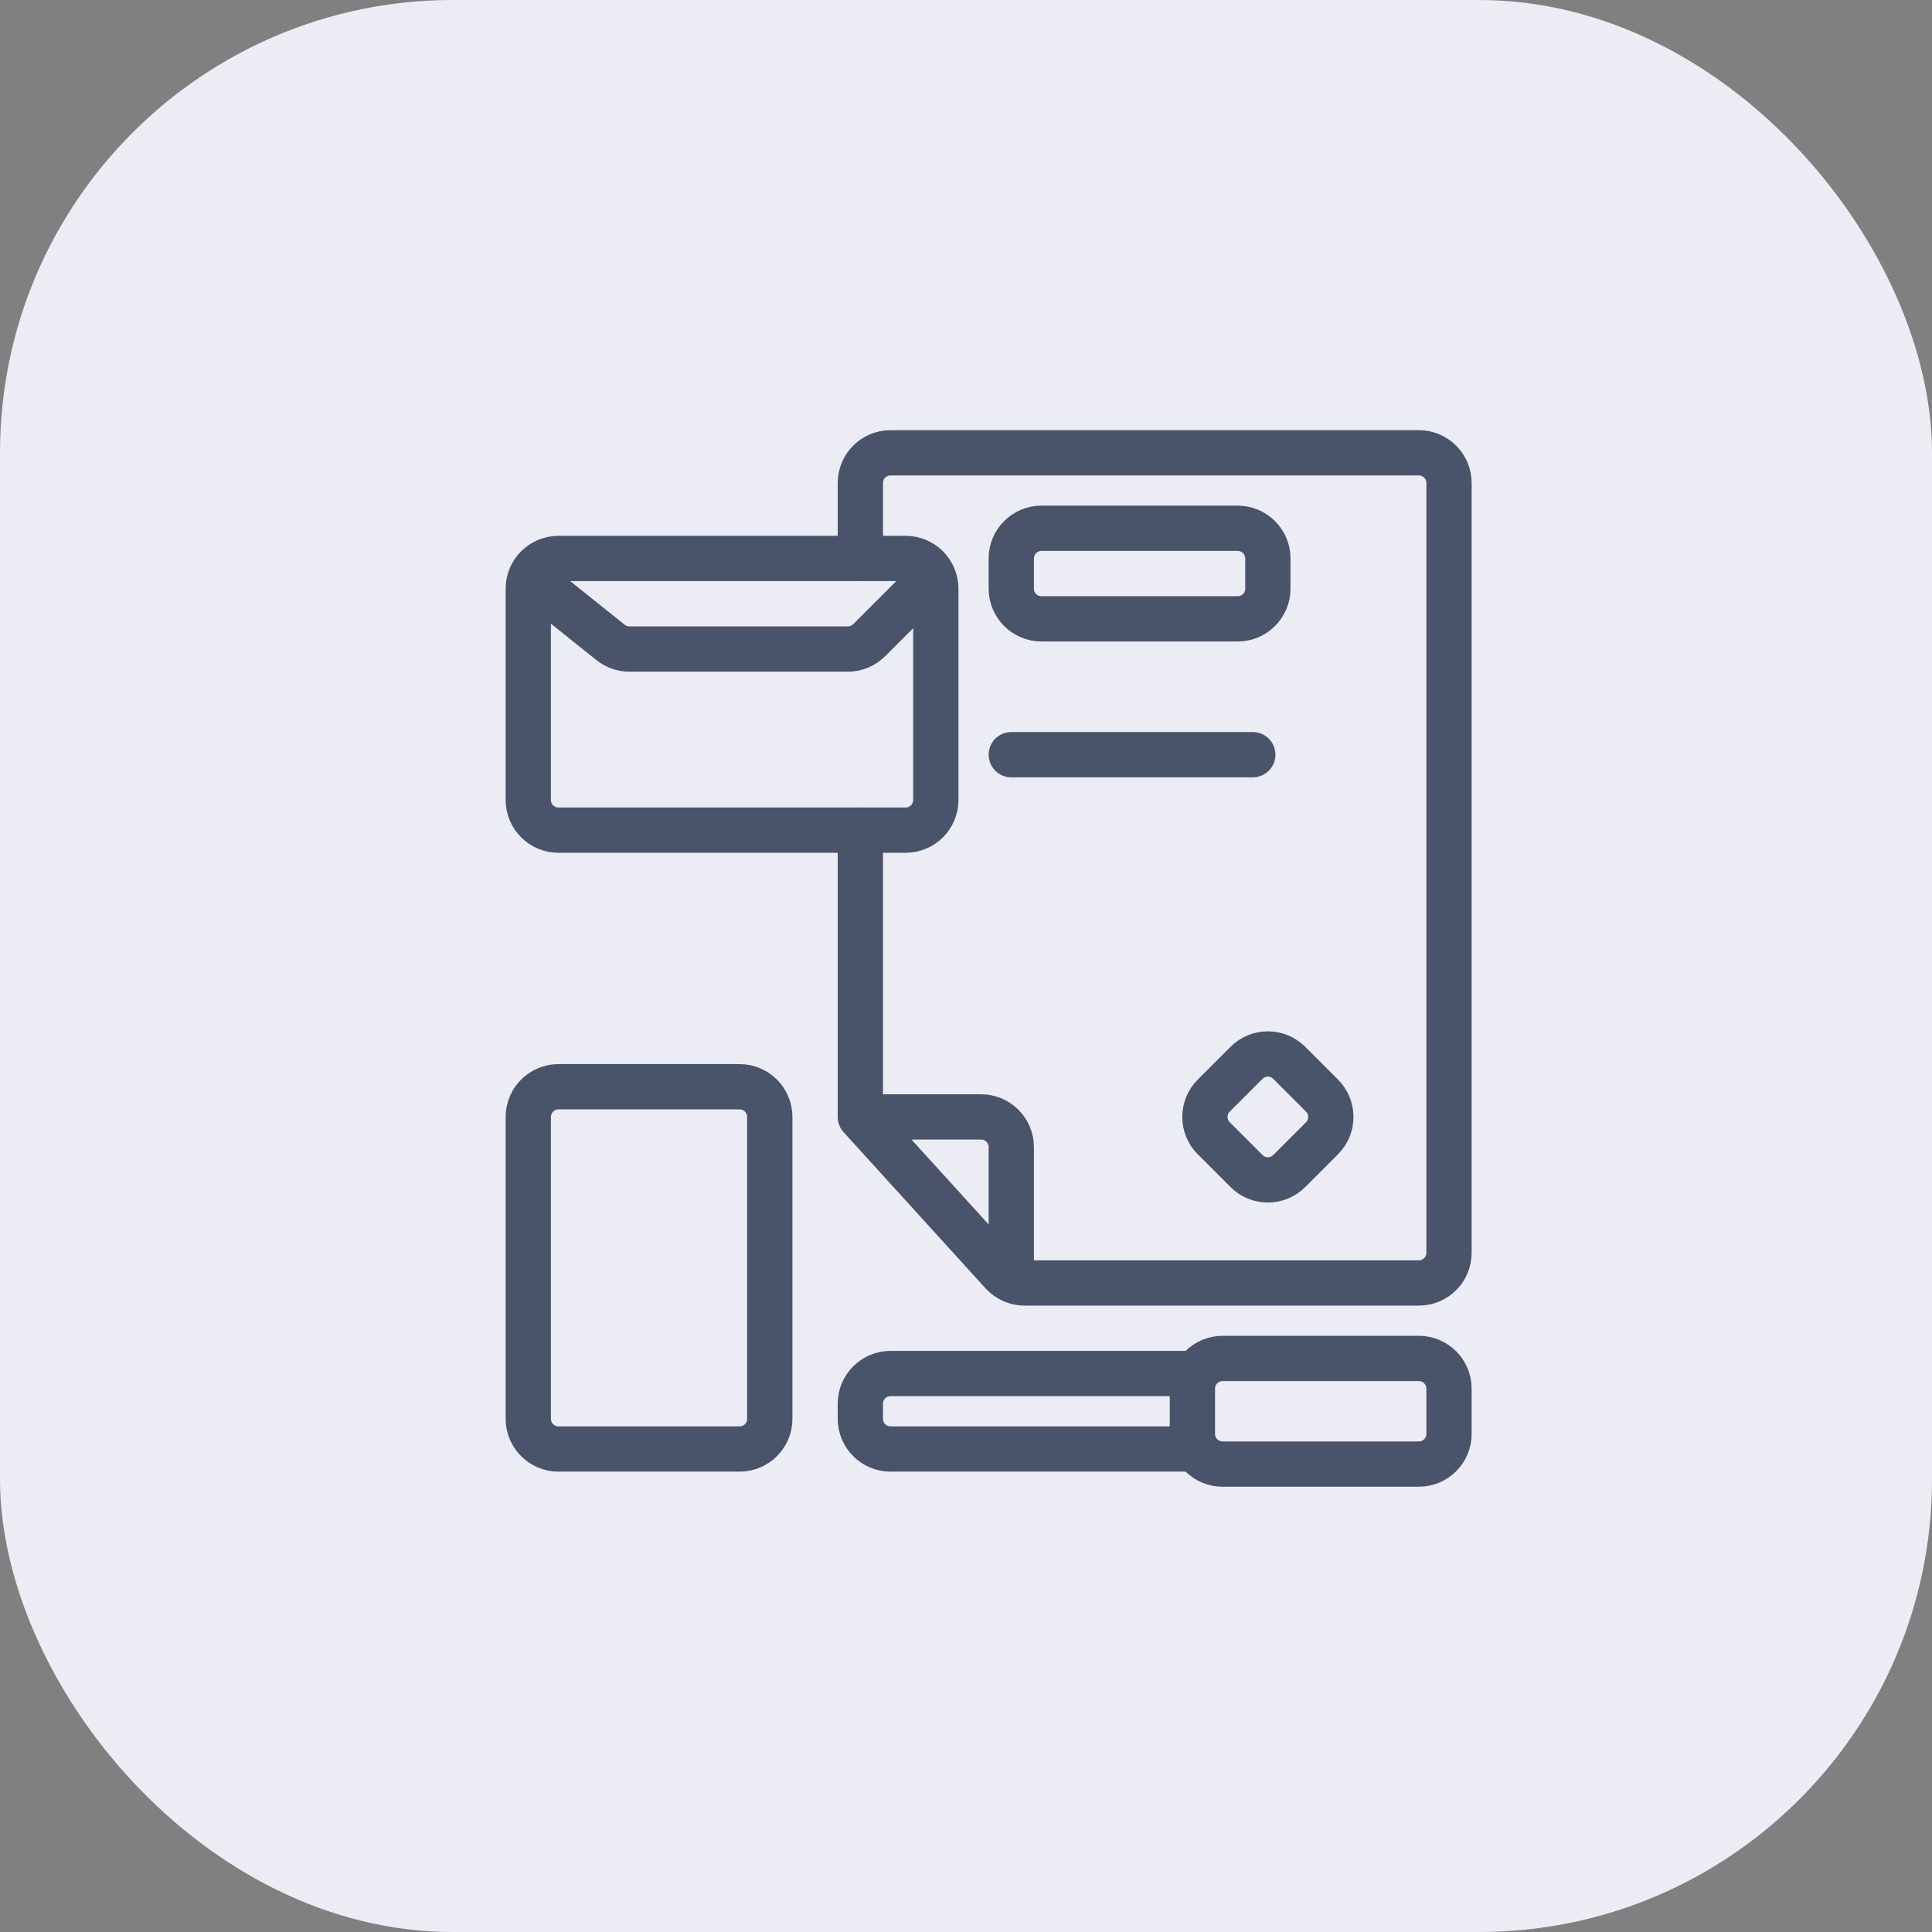 <svg width="64" height="64" viewBox="0 0 64 64" fill="none" xmlns="http://www.w3.org/2000/svg">
<rect x="0" y="0" width="64" height="64" fill="#808080" stroke="none"/>
<rect width="64" height="64" rx="15" fill="#ECEDF4"/>
<path d="M28.5 16V16.5M28.5 37L33.202 42.173C33.392 42.381 33.661 42.5 33.942 42.5H47C47.552 42.5 48 42.052 48 41.5V16C48 15.448 47.552 15 47 15H29.5C28.948 15 28.5 15.448 28.5 16V16.5M28.5 37C28.824 37 30.919 37 32.5 37C33.053 37 33.5 37.448 33.5 38V42M28.5 37V27.5M28.5 16.5V18.5M33.5 25H41.5M33.5 18.5V19.5C33.5 20.052 33.948 20.5 34.5 20.5H41C41.552 20.5 42 20.052 42 19.5V18.5C42 17.948 41.552 17.5 41 17.5H34.5C33.948 17.5 33.5 17.948 33.5 18.5V18.5ZM43.793 37.707L42.707 38.793C42.317 39.183 41.683 39.183 41.293 38.793L40.207 37.707C39.817 37.317 39.817 36.683 40.207 36.293L41.293 35.207C41.683 34.817 42.317 34.817 42.707 35.207L43.793 36.293C44.183 36.683 44.183 37.317 43.793 37.707Z" stroke="#49546B" stroke-width="1.5" stroke-linecap="round"/>
<path d="M24.5 36H18.5C17.948 36 17.5 36.448 17.5 37V47C17.5 47.552 17.948 48 18.5 48H24.5C25.052 48 25.5 47.552 25.5 47V37C25.5 36.448 25.052 36 24.5 36Z" stroke="#49546B" stroke-width="1.5" stroke-linecap="round"/>
<path d="M18 19.5L20.226 21.281C20.403 21.423 20.624 21.5 20.851 21.5H28.086C28.351 21.5 28.605 21.395 28.793 21.207L30.5 19.5M31 19.5V26.5C31 27.052 30.552 27.5 30 27.5H18.5C17.948 27.5 17.5 27.052 17.5 26.5V19.5C17.5 18.948 17.948 18.5 18.5 18.5H30C30.552 18.5 31 18.948 31 19.5Z" stroke="#49546B" stroke-width="1.5" stroke-linecap="round"/>
<path d="M39.5 47.5V46C39.5 45.448 39.948 45 40.5 45H47C47.552 45 48 45.448 48 46V47.5C48 48.052 47.552 48.5 47 48.5H40.5C39.948 48.5 39.5 48.052 39.5 47.5Z" stroke="#49546B" stroke-width="1.5" stroke-linecap="round"/>
<path d="M39.5 45.5H29.5C28.948 45.5 28.5 45.948 28.5 46.5V47C28.5 47.552 28.948 48 29.5 48H39.5" stroke="#49546B" stroke-width="1.5" stroke-linecap="round"/>
</svg>
